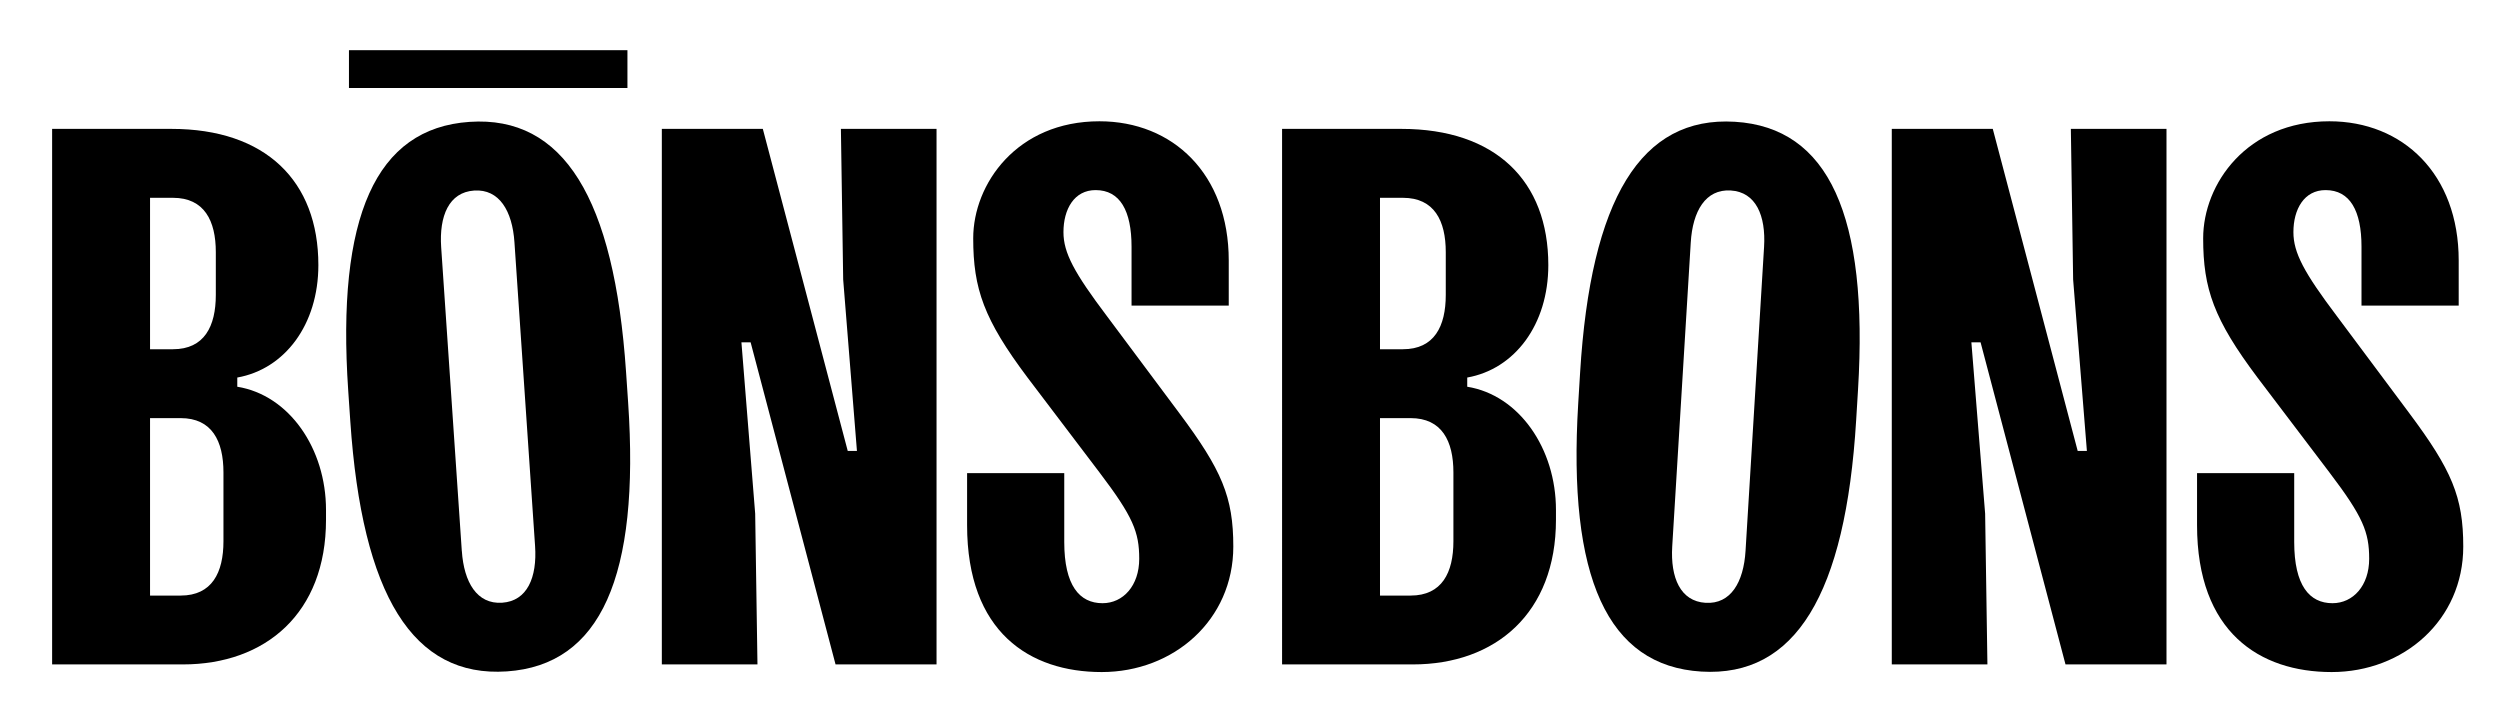 <svg viewBox="0 0 723.3 204.39" xmlns="http://www.w3.org/2000/svg" data-name="Layer 1" id="Layer_1">
  <g>
    <path d="M49.61,37.29c27.22,0,42.5,15.05,42.5,39.4,0,17.26-9.74,30.1-23.46,32.54v2.66c15.05,2.43,25.67,17.93,25.67,35.63v2.88c0,27-17.49,41.83-41.39,41.83H15.08V37.29h34.53ZM43.41,101.04h6.64c9.07,0,12.39-6.64,12.39-15.71v-12.39c0-9.07-3.32-15.71-12.39-15.71h-6.64v43.82ZM43.41,172.31h8.85c9.07,0,12.39-6.64,12.39-15.71v-19.92c0-9.07-3.32-15.71-12.39-15.71h-8.85v51.35Z"></path>
    <path d="M100.75,113.07c-3.42-50.35,7.93-75.96,35.09-77.81,27.16-1.84,41.87,22,45.29,72.35l.6,8.83c3.42,50.35-7.93,75.97-35.09,77.81-27.16,1.84-41.87-22-45.29-72.35l-.6-8.83ZM133.62,159.42c.61,9.05,4.38,15.45,11.66,14.96s10.15-7.34,9.53-16.4l-5.97-87.89c-.61-9.05-4.38-15.45-11.66-14.96-7.29.49-10.15,7.34-9.54,16.4l5.97,87.89Z"></path>
    <path d="M191.48,37.29h29.22l24.57,93.18h2.66l-3.98-49.58-.66-43.6h27.67v154.93h-29.22l-24.57-93.18h-2.66l3.98,49.58.66,43.6h-27.67V37.29Z"></path>
    <path d="M355.49,88.42h-28.11v-17.04c0-10.4-3.32-16.38-10.4-16.38-6.2,0-9.3,5.53-9.3,12.17,0,5.98,3.1,11.73,12.62,24.35l20.81,27.89c12.4,16.6,15.71,24.35,15.71,38.73,0,21.25-17.26,36.3-38.07,36.3s-38.95-11.51-38.95-42.5v-15.05h28.11v19.92c0,12.62,4.43,17.71,11.07,17.71,5.98,0,10.62-5.09,10.62-12.84s-1.77-12.17-11.51-25.01l-20.81-27.44c-12.62-16.82-15.71-25.67-15.71-40.28,0-15.71,12.62-33.86,36.52-33.86,21.25,0,37.41,15.27,37.41,40.28v13.06Z"></path>
    <rect height="10.94" width="80.57" y="14.52" x="100.96"></rect>
  </g>
  <g>
    <path d="M405.46,37.29c27.22,0,42.5,15.05,42.5,39.4,0,17.26-9.74,30.1-23.46,32.54v2.66c15.05,2.43,25.67,17.93,25.67,35.63v2.88c0,27-17.49,41.83-41.39,41.83h-37.85V37.29h34.53ZM399.26,101.04h6.64c9.07,0,12.39-6.64,12.39-15.71v-12.39c0-9.07-3.32-15.71-12.39-15.71h-6.64v43.82ZM399.26,172.31h8.85c9.07,0,12.39-6.64,12.39-15.71v-19.92c0-9.07-3.32-15.71-12.39-15.71h-8.85v51.35Z"></path>
    <path d="M457.15,107.89c3.07-50.37,17.61-74.32,44.78-72.66,27.17,1.65,38.7,27.19,35.63,77.56l-.54,8.84c-3.07,50.37-17.61,74.32-44.78,72.67-27.17-1.65-38.7-27.19-35.63-77.56l.54-8.84ZM483.81,158.08c-.55,9.06,2.36,15.89,9.65,16.33,7.29.44,11.01-5.98,11.56-15.04l5.36-87.93c.55-9.06-2.36-15.89-9.65-16.33-7.29-.44-11.01,5.98-11.56,15.04l-5.36,87.93Z"></path>
    <path d="M547.33,37.29h29.22l24.57,93.18h2.66l-3.98-49.58-.66-43.6h27.67v154.93h-29.22l-24.57-93.18h-2.66l3.98,49.58.66,43.6h-27.67V37.29Z"></path>
    <path d="M711.34,88.42h-28.11v-17.04c0-10.4-3.32-16.38-10.4-16.38-6.2,0-9.3,5.53-9.3,12.17,0,5.98,3.1,11.73,12.62,24.35l20.81,27.89c12.4,16.6,15.71,24.35,15.71,38.73,0,21.25-17.26,36.3-38.07,36.3s-38.95-11.51-38.95-42.5v-15.05h28.11v19.92c0,12.62,4.43,17.71,11.07,17.71,5.98,0,10.62-5.09,10.62-12.84s-1.77-12.17-11.51-25.01l-20.81-27.44c-12.62-16.82-15.71-25.67-15.71-40.28,0-15.71,12.62-33.86,36.52-33.86,21.25,0,37.41,15.27,37.41,40.28v13.06Z"></path>
  </g>
</svg>